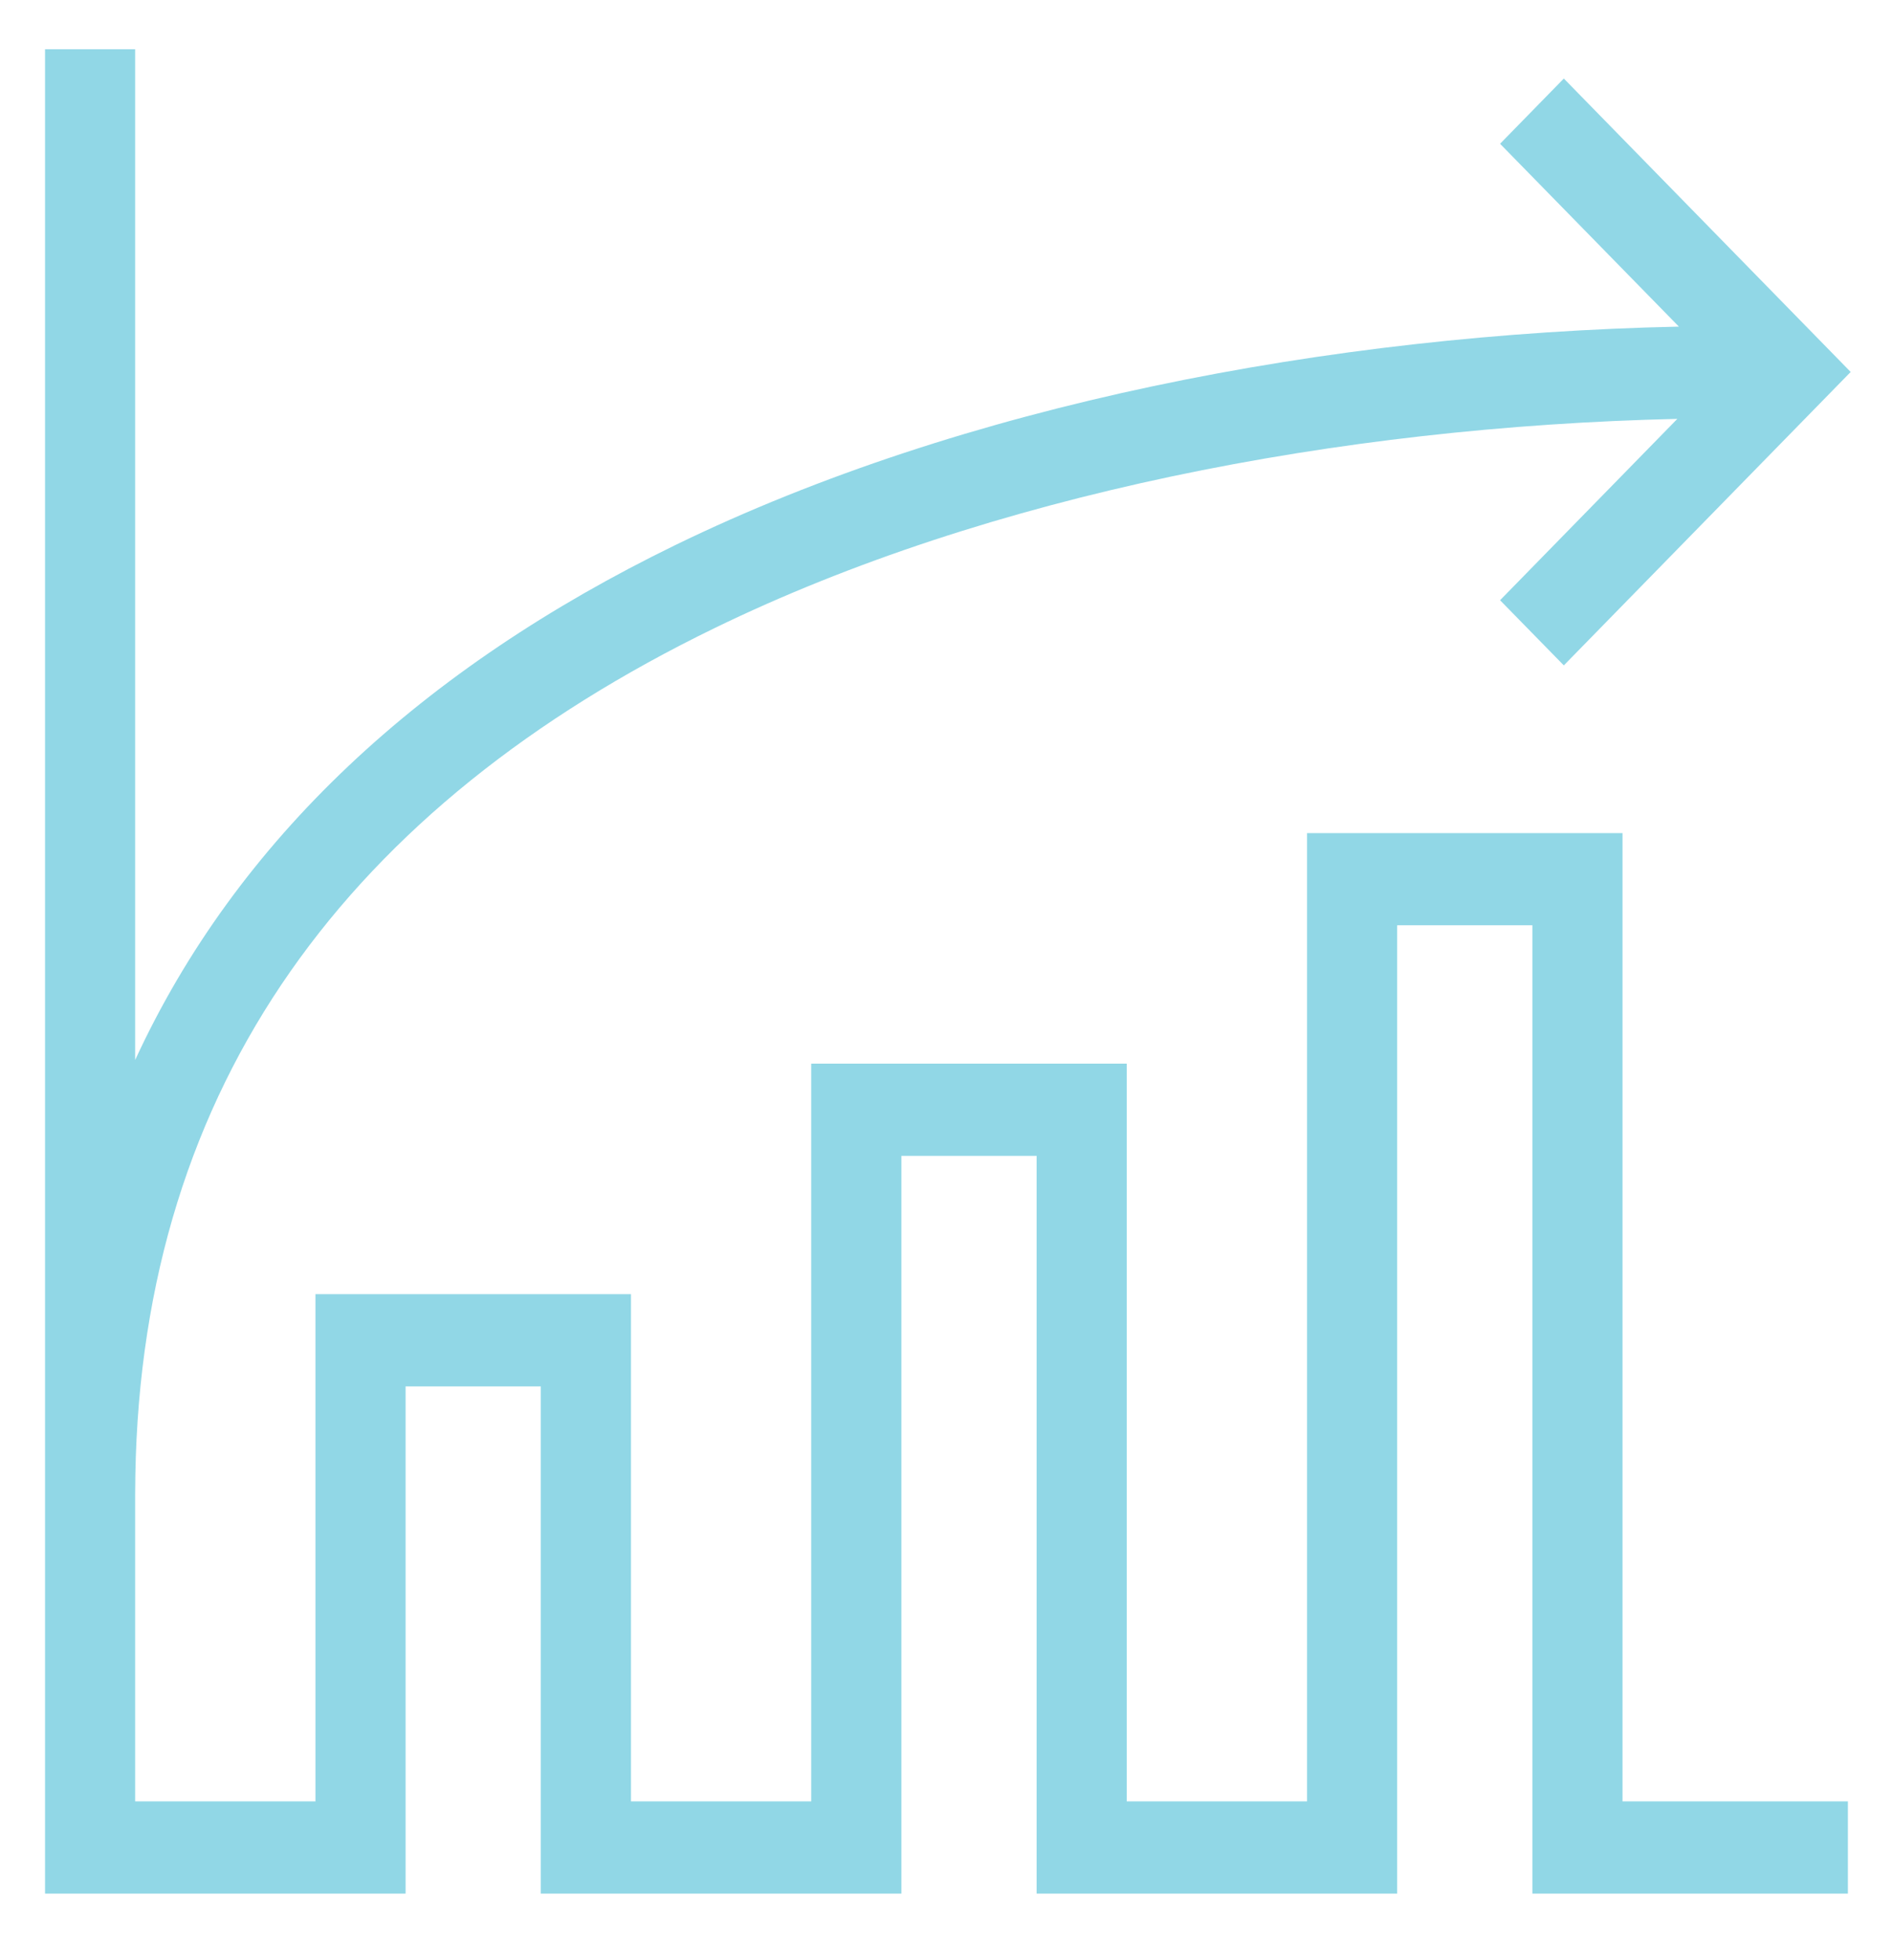 <svg width="28" height="29" viewBox="0 0 28 29" fill="none" xmlns="http://www.w3.org/2000/svg">
<path fill-rule="evenodd" clip-rule="evenodd" d="M7.999 20.511H5.999V28.015H0.666V0.729H1.999L1.999 15.682C3.505 12.417 6.244 9.887 9.993 8.062C14.247 5.992 19.633 4.944 24.833 4.832L22.188 2.127L23.131 1.162L27.374 5.503L23.131 9.844L22.188 8.88L24.81 6.197C19.8 6.311 14.615 7.323 10.566 9.294C5.164 11.923 2.101 16.03 2.002 21.823L1.999 22.114V26.65H4.666V19.146H9.333V26.65H11.999V15.736H16.666V26.65H19.333V12.325H23.999V26.65H27.333V28.015H22.666V13.689H20.666V28.015H15.333V17.1H13.333V28.015H7.999V20.511Z" fill="#63C6DC" fill-opacity="0.7"/>
</svg>
